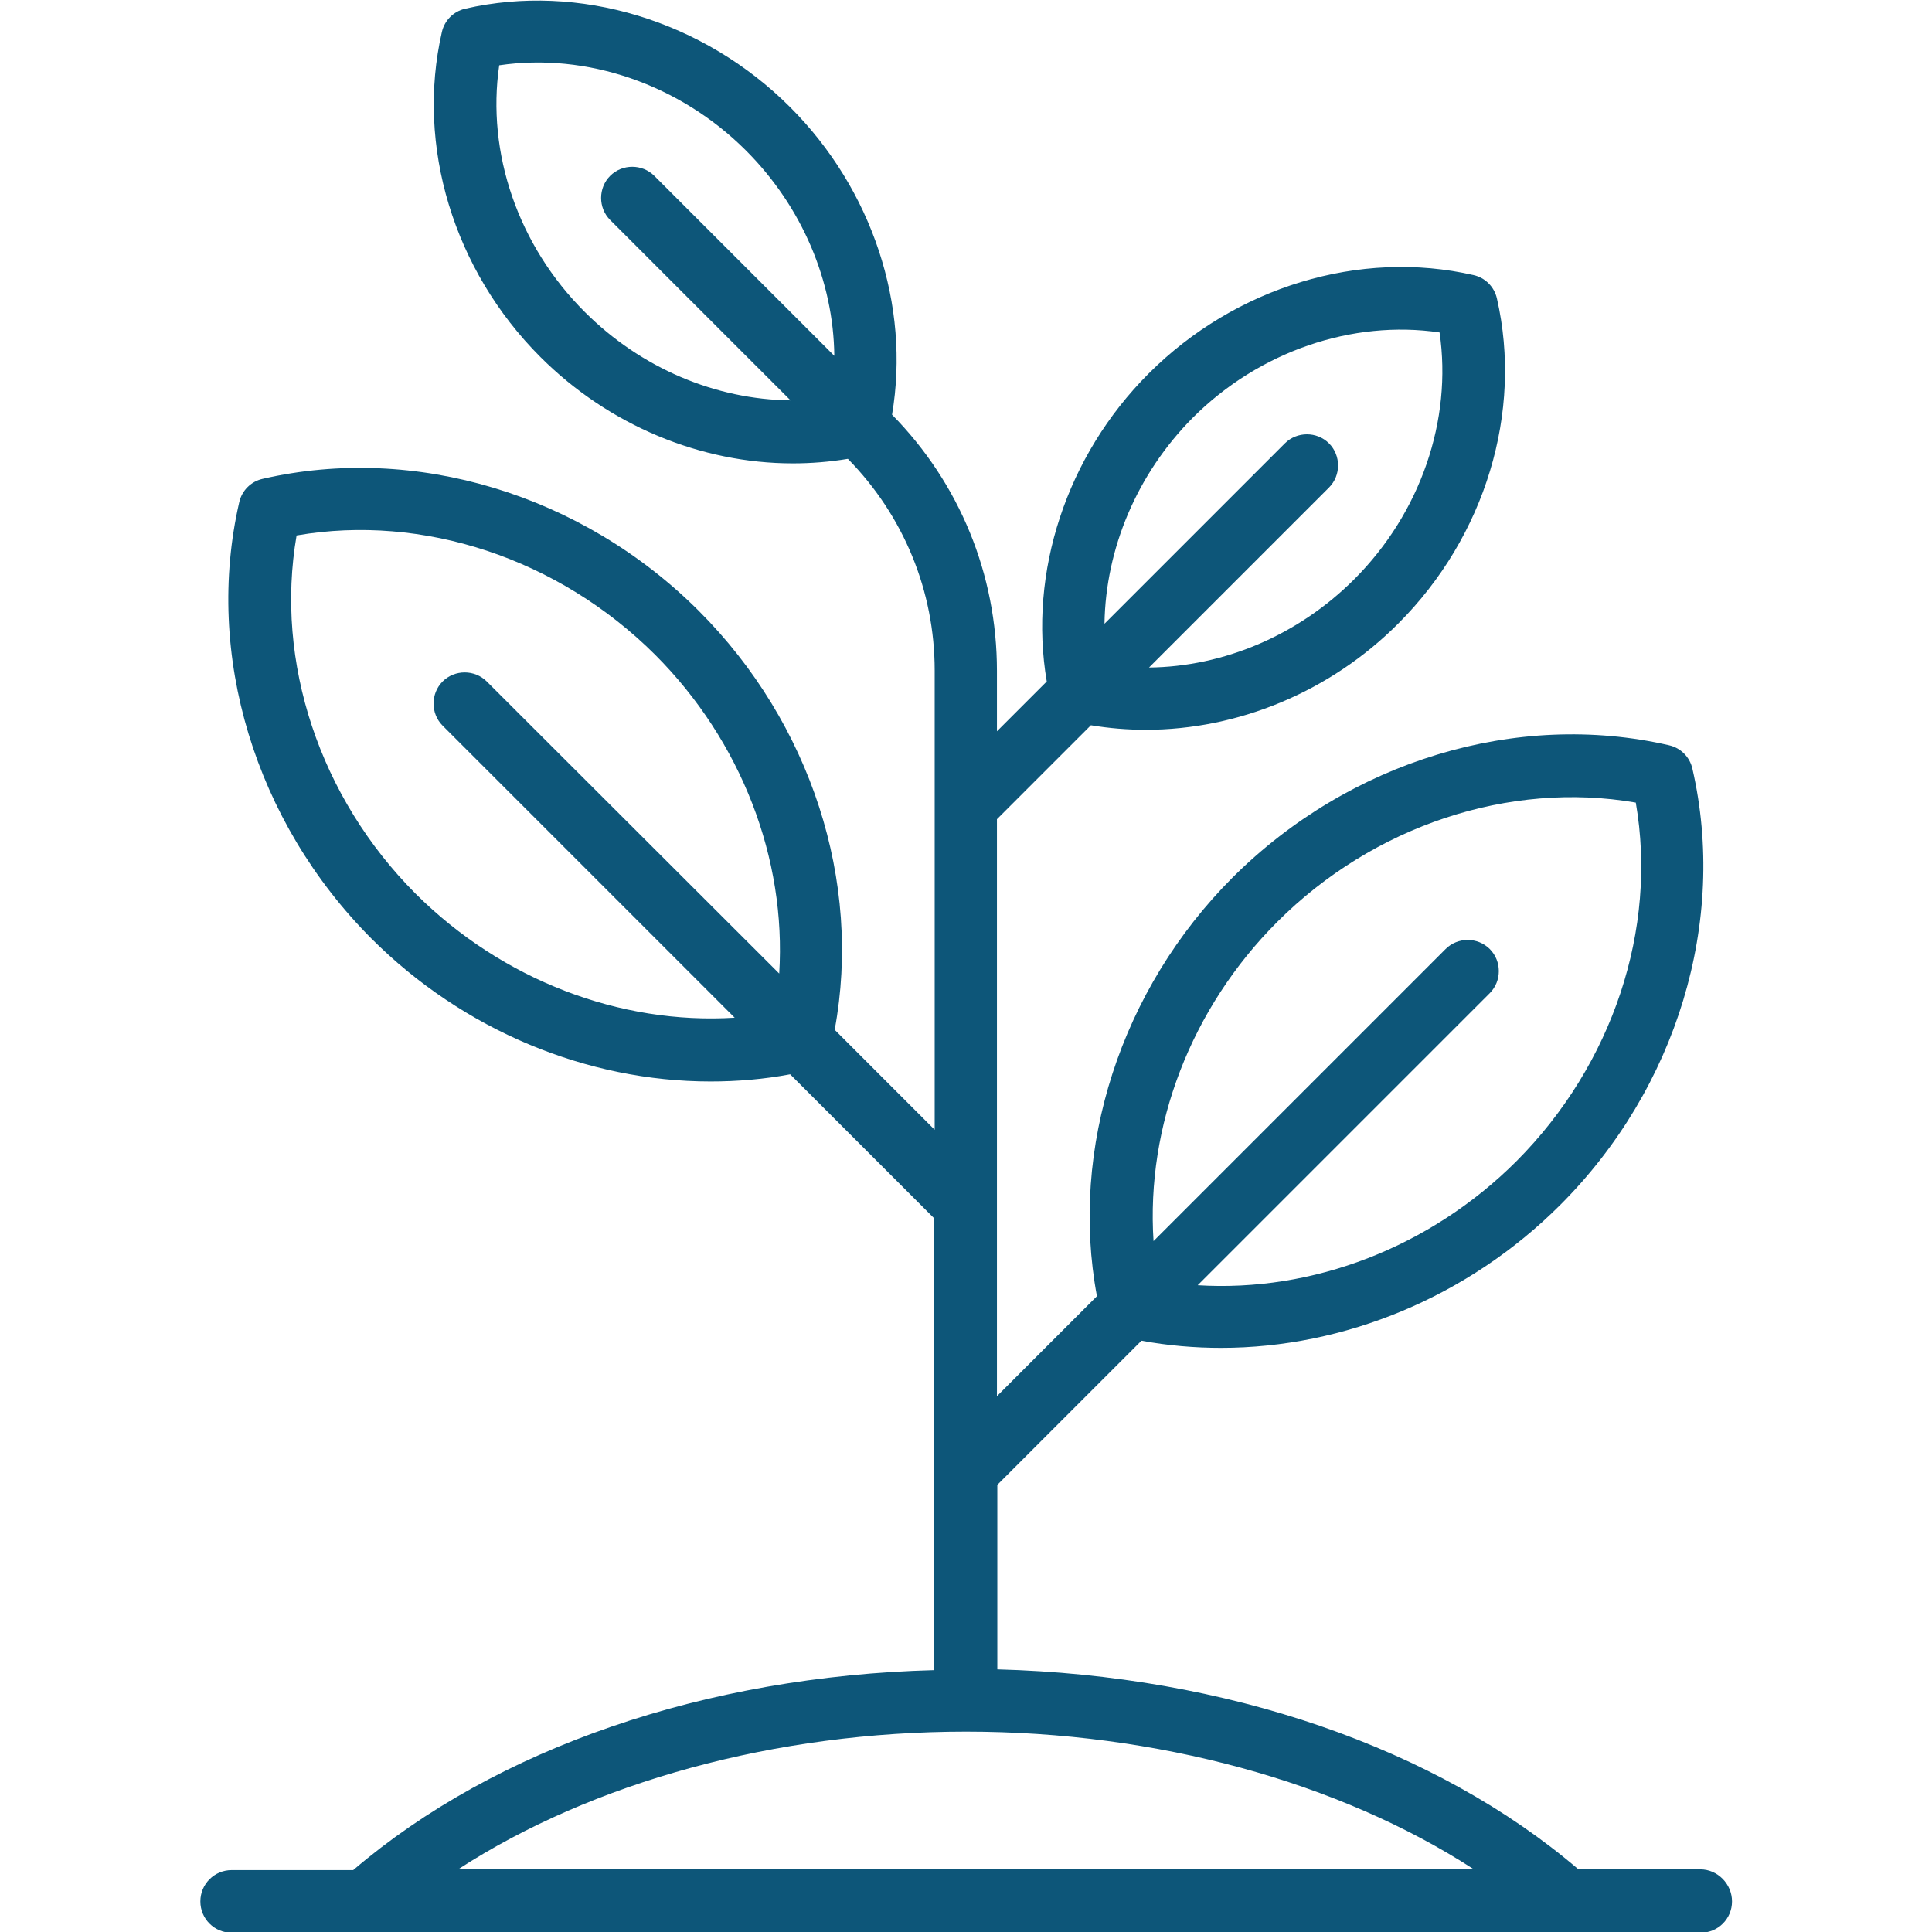 <?xml version="1.0" encoding="utf-8"?>
<!-- Generator: Adobe Illustrator 21.0.2, SVG Export Plug-In . SVG Version: 6.00 Build 0)  -->
<svg version="1.1" id="Capa_1" xmlns="http://www.w3.org/2000/svg" xmlns:xlink="http://www.w3.org/1999/xlink" x="0px" y="0px"
	 viewBox="0 0 512 512" style="enable-background:new 0 0 512 512;" xml:space="preserve">
<style type="text/css">
	.st0{fill:#0D5679;}
</style>
<path class="st0" d="M450.6,495.4h-32.3c-37.8-32.3-93.4-51.4-154-53v-48.9l38.2-38.2c7,1.3,14.1,1.9,21.1,1.9
	c32.7,0,65.5-13.5,89.9-37.9c30.9-30.9,44.3-75.2,35-115.6c-0.7-3.1-3.1-5.5-6.2-6.2c-40.4-9.3-84.7,4.2-115.6,35
	c-29.7,29.7-43.3,71.9-36,111l-26.5,26.5V217.1l24.9-24.9c4.8,0.8,9.7,1.2,14.6,1.2c24.3,0,48.8-10,66.9-28.2c23-23,33-56,26.1-86.1
	c-0.7-3.1-3.1-5.5-6.2-6.2c-30.1-6.9-63.1,3.1-86.1,26.1c-21.8,21.8-31.9,52.7-27,81.6l-13.2,13.2v-16c0-25.6-9.9-49.7-27.8-67.9
	c4.9-28.9-5.2-59.7-27-81.5c-23-23-56-33-86.1-26.1c-3.1,0.7-5.5,3.1-6.2,6.2c-6.9,30.1,3.1,63.1,26.1,86.1
	c18.2,18.2,42.6,28.2,66.9,28.2c4.9,0,9.8-0.4,14.6-1.2c14.8,15.1,23,35,23,56.1v121.7l-26.5-26.5c7.3-39.2-6.3-81.3-36-111
	c-30.9-30.9-75.2-44.3-115.6-35c-3.1,0.7-5.5,3.1-6.2,6.2c-9.3,40.4,4.2,84.7,35,115.6c24.4,24.4,57.2,37.9,89.9,37.9
	c7.1,0,14.2-0.6,21.1-1.9l38.2,38.2v119.7c-60.7,1.6-116.2,20.7-154,53H61.4c-4.6,0-8.3,3.7-8.3,8.3s3.7,8.3,8.3,8.3h389.3
	c4.6,0,8.3-3.7,8.3-8.3S455.2,495.4,450.6,495.4z M338.5,244.3c25.5-25.5,61.5-37.4,95-31.6c5.8,33.5-6.1,69.4-31.6,95
	c-22.9,22.9-54.1,34.8-84.5,32.9l77.4-77.4c3.2-3.2,3.2-8.5,0-11.7c-3.2-3.2-8.5-3.2-11.7,0l-77.4,77.4
	C303.7,298.4,315.6,267.2,338.5,244.3z M316.1,110.7c17.6-17.6,42.3-26,65.4-22.6c3.4,23.2-5,47.8-22.6,65.4
	c-14.9,14.9-34.7,23.2-54.4,23.4l47.7-47.7c3.2-3.2,3.2-8.5,0-11.7c-3.2-3.2-8.5-3.2-11.7,0l-47.8,47.8
	C293,145.4,301.3,125.6,316.1,110.7z M132.3,17.3c23.2-3.4,47.8,5,65.4,22.6c14.9,14.9,23.2,34.7,23.4,54.4l-47.7-47.7
	c-3.2-3.2-8.5-3.2-11.7,0c-3.2,3.2-3.2,8.5,0,11.7l47.8,47.8c-19.8-0.2-39.6-8.5-54.5-23.4C137.3,65.1,128.9,40.5,132.3,17.3z
	 M110.2,236.9c-25.5-25.5-37.4-61.5-31.6-95c33.5-5.8,69.4,6.1,95,31.6c22.9,22.9,34.8,54.1,32.9,84.5L129,180.6
	c-3.2-3.2-8.5-3.2-11.7,0c-3.2,3.2-3.2,8.5,0,11.7l77.4,77.4C164.3,271.6,133.1,259.7,110.2,236.9z M256,458.9
	c50.5,0,99,13.4,134.6,36.5H121.4C157,472.3,205.5,458.9,256,458.9z"/>
</svg>
